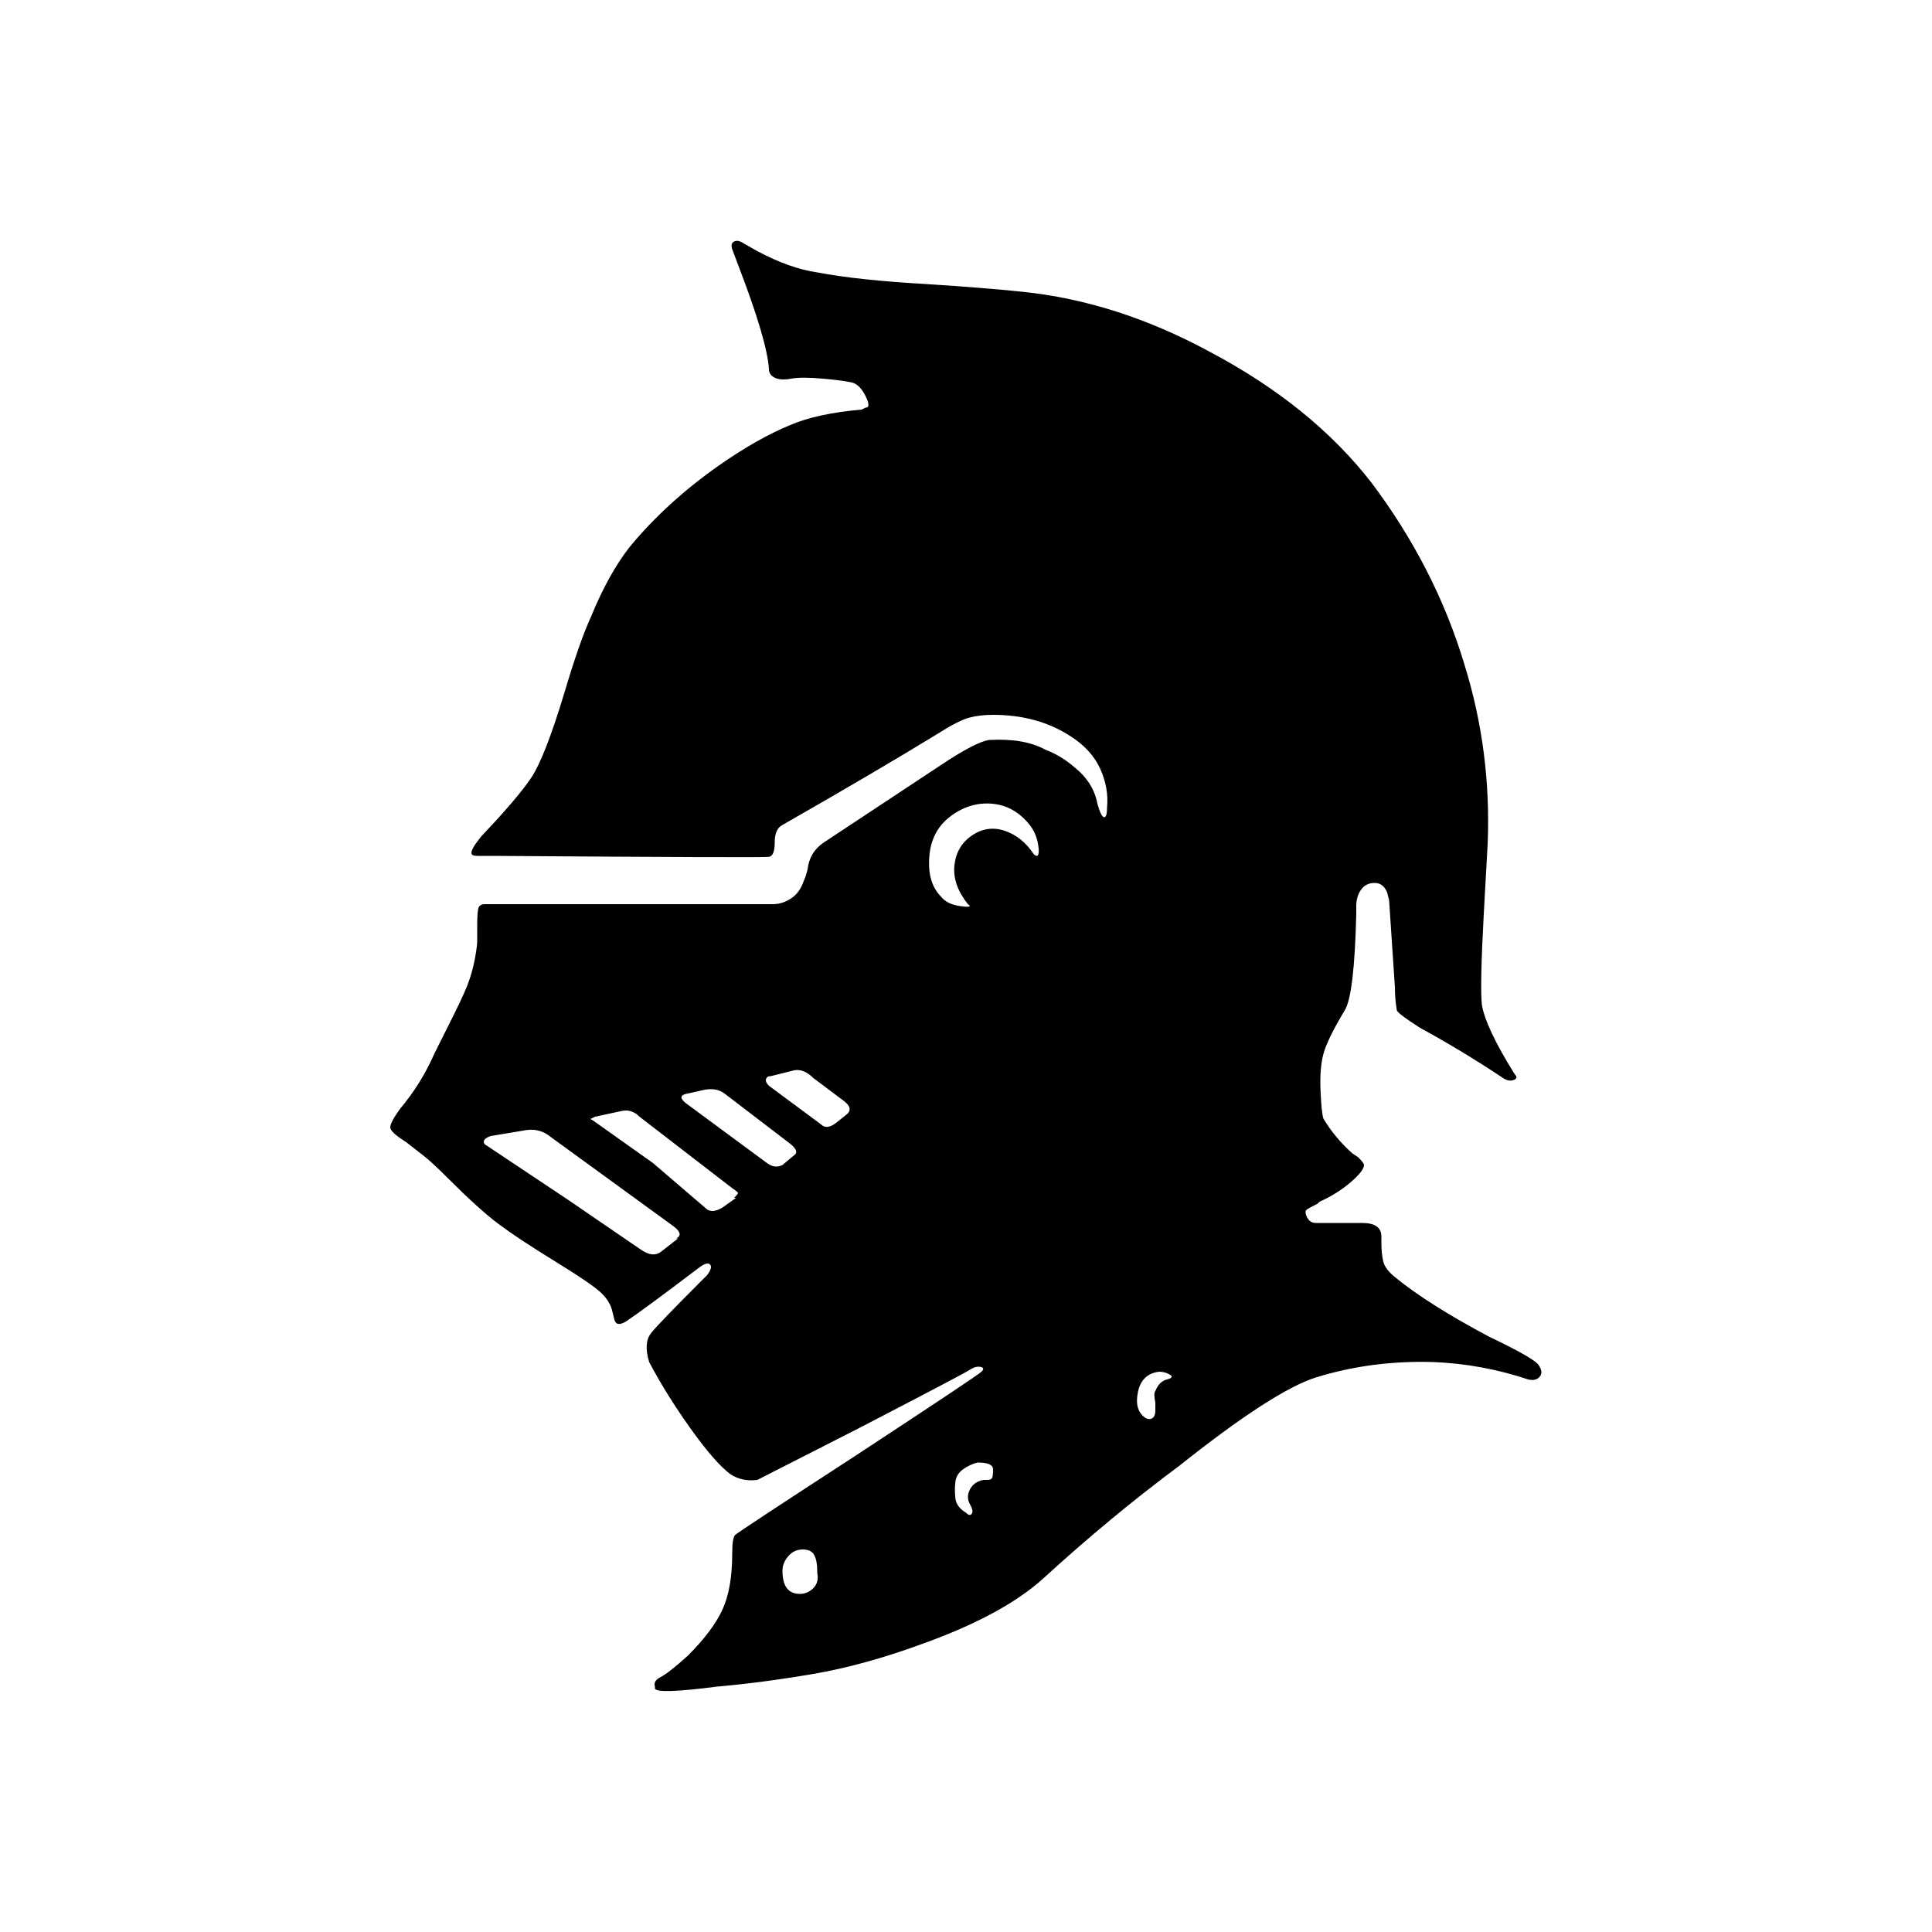 <?xml version="1.0" encoding="utf-8"?><!-- Скачано с сайта svg4.ru / Downloaded from svg4.ru -->
<svg fill="#000000" width="800px" height="800px" viewBox="0 0 1000 1000" xmlns="http://www.w3.org/2000/svg"><path d="M796 706q-4-4-25-14-32-17-49-31-5-4-6-8t-1-10v-3q0-7-10-7h-24q-3 0-4.5-3t0-4 5.5-3l1-1q9-4 16-10t7-9q0-1-3-4l-3-2q-9-8-15-18-1-3-1.5-14.5t1.5-19 11-22.5q5-8 6-50v-4q0-5 2.5-8.5t7-3.5 6.5 5l1 4 3 45q0 6 1 12 1 2 12 9 22 12 43 26 3 2 5.5 1t.5-3q-15-24-17-36-1-10 1-47l2-36q2-48-12-93-15-50-48-94-31-40-84-68-48-26-97-31-19-2-50-4-35-2-56-6-14-2-31-11l-7-4q-3-2-5-1t-1 4l3 8q15 39 16 54 0 3 3 4.5t8.5.5 16.5 0 15 2 7 7 0 6l-2 1q-23 2-37 8-17 7-37 21-27 19-46 42-11 14-20 36-6 13-14 40-10 33-17 43.5T249 433l-3 4q-2 3-2 4.5t3 1.5h8q140 1 143 .5t3-7.5 4-9q49-28 80-47 11-7 16.5-8.5T514 370q23 0 40 11 11 7 15.5 17t3.5 20q0 5-1.5 5t-3.5-7q-2-11-12-19-7-6-15-9-11-6-29-5-7 1-25 13-53 35-60.5 40t-8.5 14q-1 4-2 6-2 6-6.5 9t-9.5 3H251q-3 0-3.5 2.5t-.5 8.5v9q-1 10-4 19-2 6-8 18l-10 20q-7 16-18 29-5 7-5 9.5t8 7.5l9 7q4 3 13 12 16 16 26 23.5t29.5 19.5 24 16.5 5.5 9.5l1 4q1 4 6 1 9-6 38-28 4-3 5.5-1.5T366 660l-4 4q-21 21-25 26t-1 15q9 17 21.5 34.5T378 763q6 4 14 3l53-27q54-28 57-30t5.5-1.5.5 2.5-66 44q-60 39-61.5 40.5T379 804q0 18-5 29t-18 24q-10 9-14 11t-3 5v1q1 3 32-1 23-2 49.5-6.5T477 851q42-15 63-34 35-32 70-58 49-39 71-46 29-9 61-8 25 1 49 9 4 1 6-1.5t-1-6.5zm-445-65l-9 7q-4 3-10-1l-38-26-42-28q-2-1-1.5-2.5t3.5-2.5l18-3q6-1 11 2l66 48q5 4 1 6h1zm30-21l-7 5q-5 3-8 1l-28-24-31-22q-2-1-1-1l2-1 14-3q5-1 9 3l48 37q3 2 3 2.5t-2 2.5h1zm30-22l-6 5q-4 2-8-1l-42-31q-5-4 1-5l9-2q6-1 10 2l34 26q5 4 2 6zm27-21l-5 4q-5 4-8 1l-27-20q-2-2-1.5-3.5t2.5-1.5l12-3q5-1 10 4l16 12q5 4 1 7zm-24 248q-9 0-9-12 0-4 3-7.5t7.5-3.5 6 3 1.5 8v1q1 5-2 8t-7 3zm95-59q-5 1-7 5t0 7.5 1 5-3-.5q-5-3-5.5-7.5t0-8.5 4-6.5 7.5-3.5q8 0 8 3.5t-.5 4.5-2.5 1h-2zm26-324q-6-9-15-12t-17 2.5-9 15.5 7 20q3 2-4 1t-10-5q-7-7-6-20.5t11-21 21.5-6.5 19.5 11q3 4 4 8.5t.5 6.5-2.5 0zm69 272q-4 1-6 6-1 1 0 6v4q0 3-1.5 4t-3.5 0q-6-4-4-13.5t11-10.5q3 0 5.5 1.5T604 714z"/></svg>